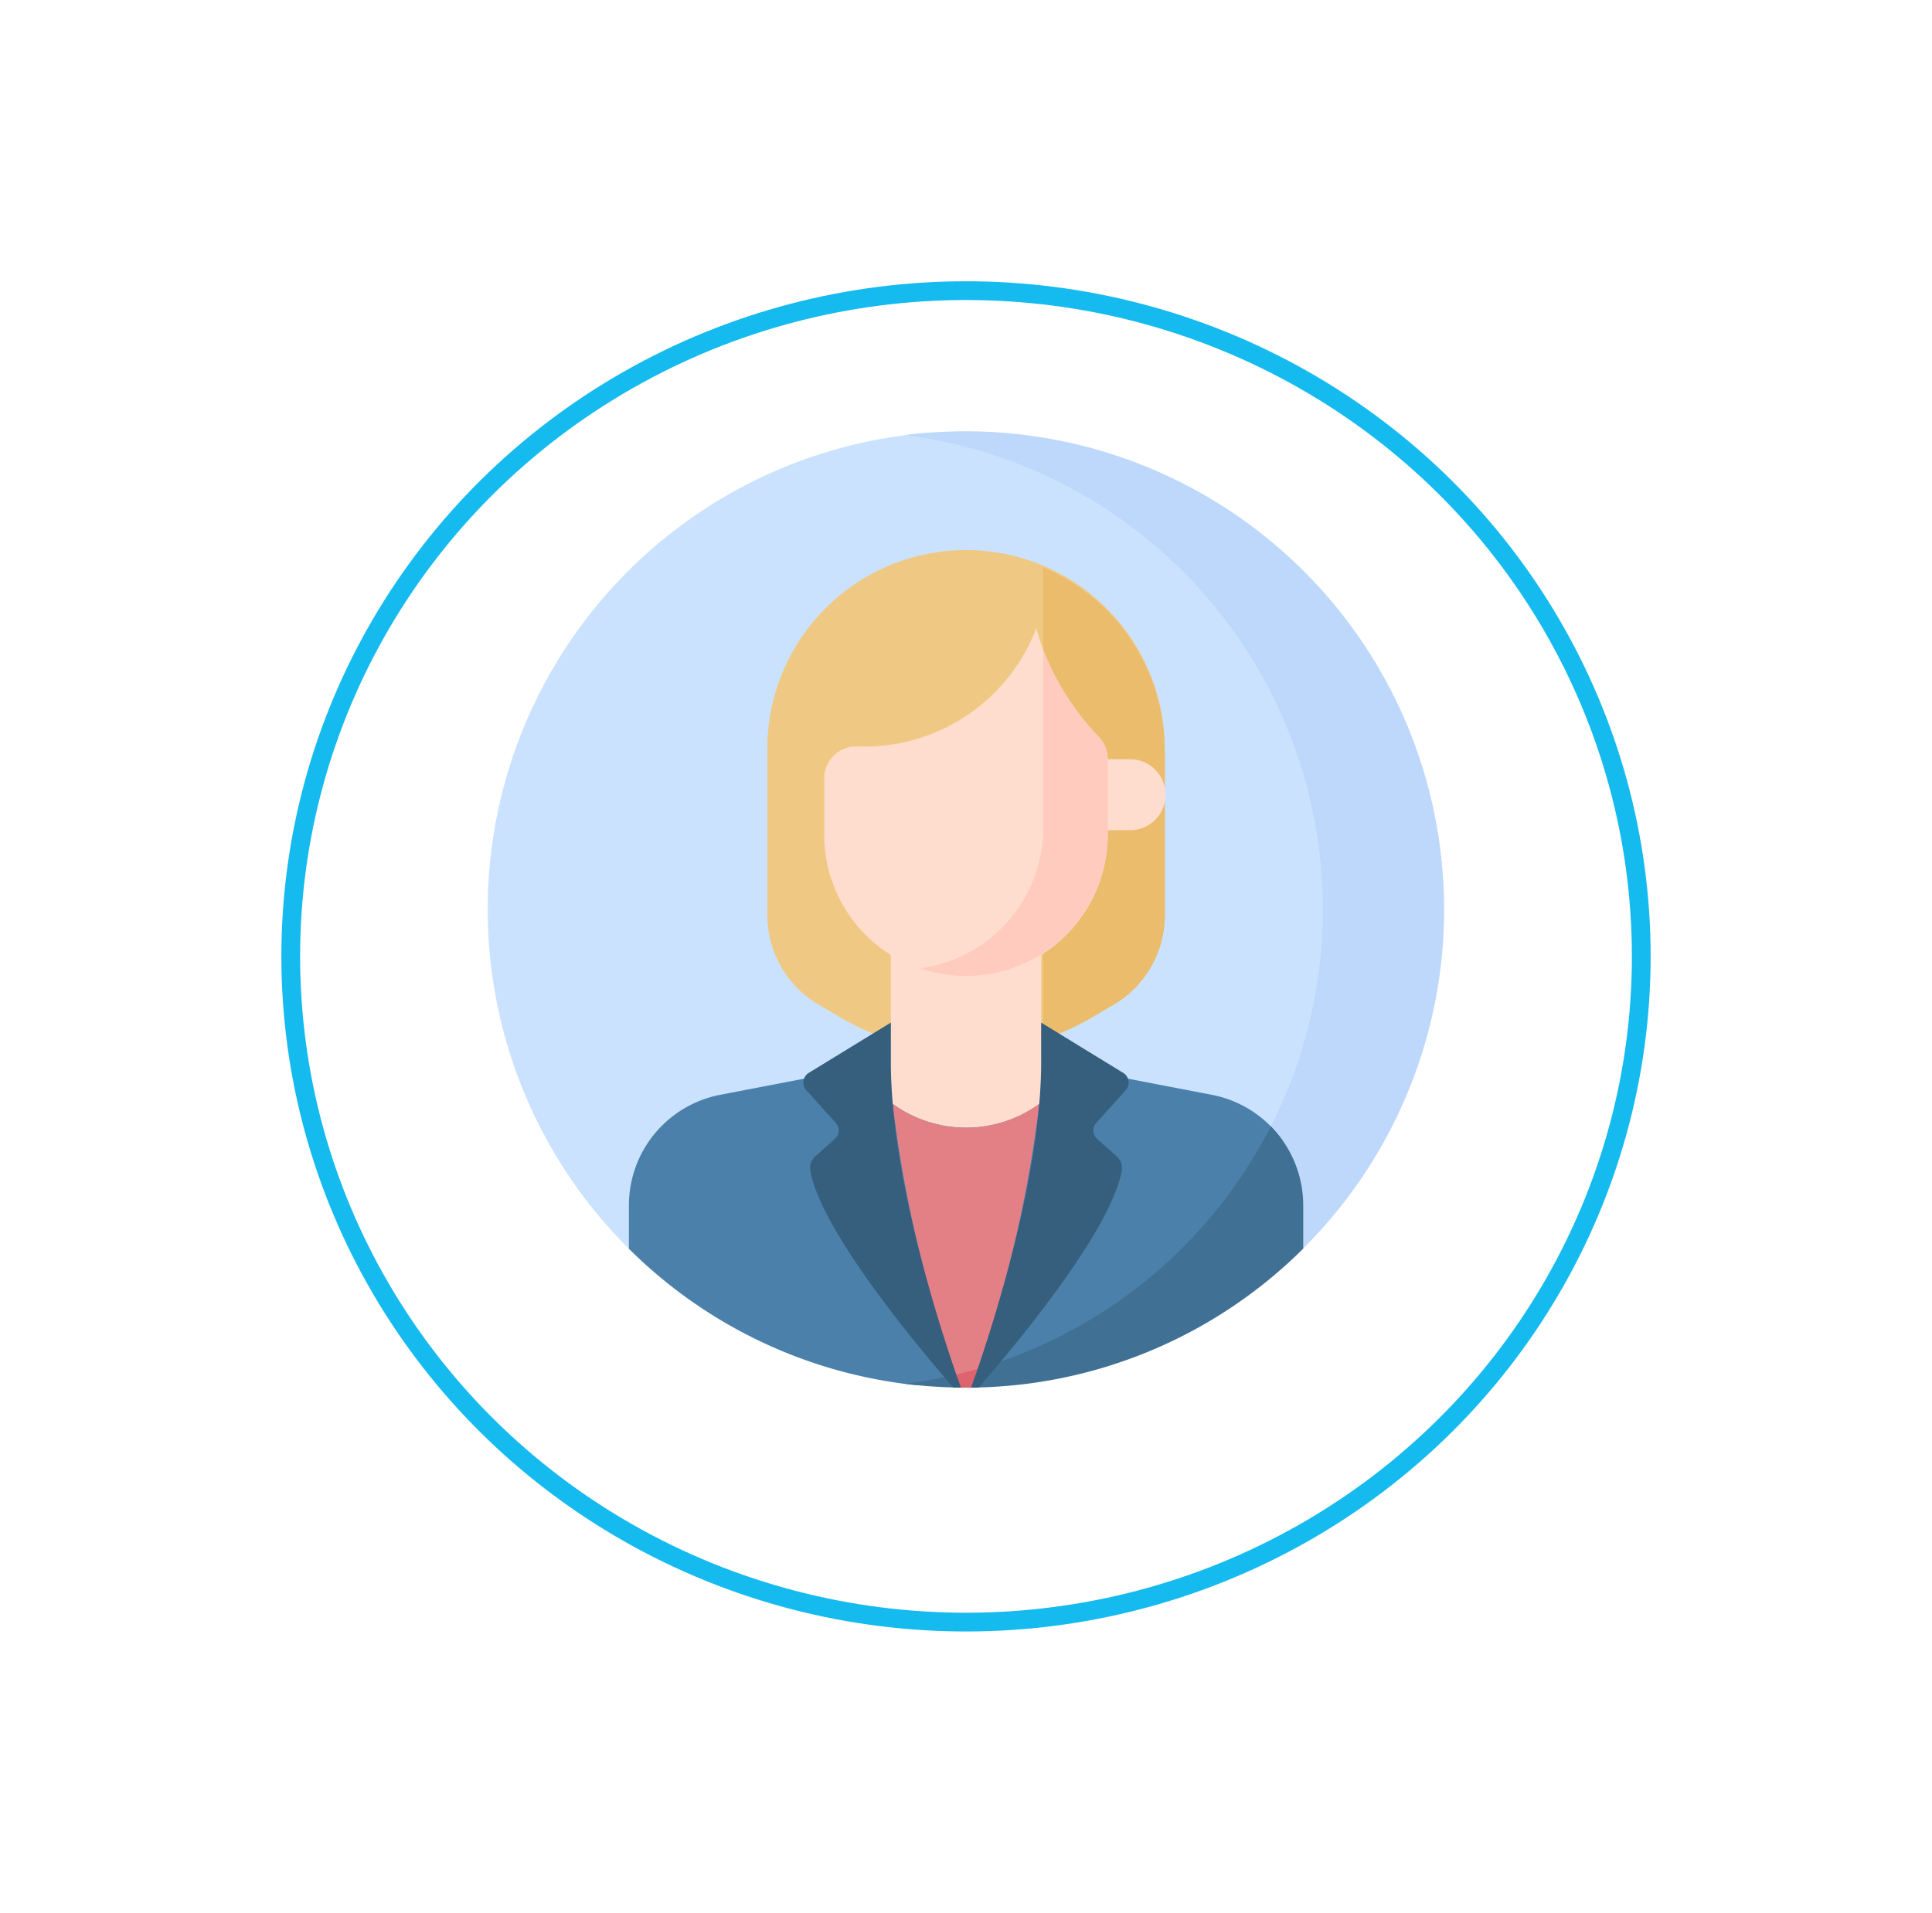<svg xmlns="http://www.w3.org/2000/svg" xmlns:xlink="http://www.w3.org/1999/xlink" width="103" height="102" viewBox="0 0 103 102">
  <defs>
    <filter id="Ellipse_27" x="0" y="0" width="103" height="102" filterUnits="userSpaceOnUse">
      <feOffset dy="3" input="SourceAlpha"/>
      <feGaussianBlur stdDeviation="5" result="blur"/>
      <feFlood flood-opacity="0.122"/>
      <feComposite operator="in" in2="blur"/>
      <feComposite in="SourceGraphic"/>
    </filter>
  </defs>
  <g id="Group_36311" data-name="Group 36311" transform="translate(-28 -3096)">
    <g id="Group_36117" data-name="Group 36117" transform="translate(0 1706)">
      <g id="Group_35885" data-name="Group 35885" transform="translate(43.45 1401.899)">
        <g transform="matrix(1, 0, 0, 1, -15.45, -11.9)" filter="url(#Ellipse_27)">
          <g id="Ellipse_27-2" data-name="Ellipse 27" transform="translate(15 12)" fill="#fff" stroke="#15baef" stroke-width="1">
            <ellipse cx="36.5" cy="36" rx="36.5" ry="36" stroke="none"/>
            <ellipse cx="36.5" cy="36" rx="36" ry="35.5" fill="none"/>
          </g>
        </g>
      </g>
    </g>
    <g id="profile" transform="translate(54 3119)">
      <g id="Group_36301" data-name="Group 36301" transform="translate(0 0)">
        <g id="Group_36290" data-name="Group 36290" transform="translate(0 0.068)">
          <path id="Path_24074" data-name="Path 24074" d="M25.552,50.053l9.6-2.768A26.318,26.318,0,0,0,23.639.682,25.5,25.5,0,0,0,7.524,44.2l1.052.986Z" transform="translate(0 -0.682)" fill="#cbe2ff"/>
        </g>
        <g id="Group_36291" data-name="Group 36291" transform="translate(22.258)">
          <path id="Path_24075" data-name="Path 24075" d="M226.7,0a25.748,25.748,0,0,0-3.242.2,25.5,25.5,0,0,1,9.3,47.5l10.863-3.133A25.5,25.5,0,0,0,226.7,0Z" transform="translate(-223.457 0)" fill="#bed8fb"/>
        </g>
        <g id="Group_36300" data-name="Group 36300" transform="translate(7.524 6.436)">
          <g id="Group_36299" data-name="Group 36299">
            <g id="Group_36298" data-name="Group 36298">
              <g id="Group_36297" data-name="Group 36297">
                <g id="Group_36295" data-name="Group 36295">
                  <g id="Group_36294" data-name="Group 36294">
                    <path id="Path_24076" data-name="Path 24076" d="M168.073,88.76a5.544,5.544,0,0,0,2.739-4.784c0-5.665,0-8.764,0-8.764a10.594,10.594,0,1,0-21.187,0s0,3.1,0,8.764a5.544,5.544,0,0,0,2.739,4.784l1.195.7a13.17,13.17,0,0,0,13.325,0Z" transform="translate(-142.24 -64.618)" fill="#efc984"/>
                    <g id="Group_36292" data-name="Group 36292" transform="translate(22.089 0.828)">
                      <path id="Path_24077" data-name="Path 24077" d="M303.776,82.7a10.6,10.6,0,0,0-6.48-9.765V98.1a13.163,13.163,0,0,0,2.549-1.149l1.2-.7a5.544,5.544,0,0,0,2.739-4.784c0-5.665,0-8.764,0-8.764Z" transform="translate(-297.296 -72.934)" fill="#eabc6b"/>
                    </g>
                    <g id="Group_36293" data-name="Group 36293" transform="translate(11.254 19.703)">
                      <path id="Path_24078" data-name="Path 24078" d="M195.242,277.926l6.722-4.73-2.713-3.286v-7.491h-8.017v7.491L188.52,273.2Z" transform="translate(-188.52 -262.419)" fill="#ffddce"/>
                    </g>
                    <path id="Path_24079" data-name="Path 24079" d="M106.618,342.29,99.2,340.861a6.666,6.666,0,0,1-11.365,0l-7.423,1.429a6,6,0,0,0-4.87,5.9v2.308a25.42,25.42,0,0,0,15.119,7.254,4.046,4.046,0,0,0,1.319-.073l1.888-.416a2.9,2.9,0,0,1,1.357.026,2.906,2.906,0,0,0,1.855-.131,26.412,26.412,0,0,0,13.335-12.4A6,6,0,0,0,106.618,342.29Z" transform="translate(-75.537 -313.345)" fill="#4a80aa"/>
                    <path id="Path_24080" data-name="Path 24080" d="M244.7,376.306a6,6,0,0,0-1.727-4.214,25.518,25.518,0,0,1-19.487,13.731,25.742,25.742,0,0,0,3.154.2h.17a25.419,25.419,0,0,0,17.891-7.413v-2.308Z" transform="translate(-208.746 -341.465)" fill="#407093"/>
                    <path id="Path_24081" data-name="Path 24081" d="M221.2,374.543a66.369,66.369,0,0,0,3.391-14.445,6.662,6.662,0,0,1-7.813,0,66.871,66.871,0,0,0,3.464,14.656Z" transform="translate(-202.712 -330.666)" fill="#e28086"/>
                    <path id="Path_24082" data-name="Path 24082" d="M250.768,502.22c.092.266.174.5.245.7.523.005.341,0,.553,0,.1-.27.215-.607.349-1Q251.346,502.082,250.768,502.22Z" transform="translate(-233.314 -458.359)" fill="#dd636e"/>
                    <path id="Path_24083" data-name="Path 24083" d="M194.8,111.26a13.136,13.136,0,0,1-3.356-5.818,9.8,9.8,0,0,1-9.16,6.311q-.192,0-.382-.007a1.7,1.7,0,0,0-1.762,1.7v3.095a7.557,7.557,0,0,0,15.113,0v-4.124A1.7,1.7,0,0,0,194.8,111.26Z" transform="translate(-169.72 -101.376)" fill="#ffddce"/>
                    <path id="Path_24084" data-name="Path 24084" d="M240.958,121.808a14.78,14.78,0,0,1-2.991-4.651v9.588a7.558,7.558,0,0,1-6.563,7.376,7.557,7.557,0,0,0,10.006-7.035v-4.124A1.7,1.7,0,0,0,240.958,121.808Z" transform="translate(-215.878 -111.924)" fill="#ffcbbe"/>
                  </g>
                </g>
                <g id="Group_36296" data-name="Group 36296" transform="translate(9.307 25.095)">
                  <path id="Path_24085" data-name="Path 24085" d="M169.266,319.24a.605.605,0,0,0-.134.921l1.572,1.746a.605.605,0,0,1-.048.857l-1.036.921a.839.839,0,0,0-.274.772c.579,3.235,5.754,9.413,7.627,11.563l.4.007c-.906-2.537-3.733-10.968-3.733-17.368v-2.1Z" transform="translate(-168.977 -316.561)" fill="#365e7d"/>
                  <path id="Path_24086" data-name="Path 24086" d="M266.871,319.24l-4.371-2.678v2.1c0,6.4-2.827,14.831-3.733,17.368q.2,0,.4-.007c1.872-2.15,7.048-8.329,7.627-11.563a.839.839,0,0,0-.274-.772l-1.036-.921a.605.605,0,0,1-.048-.857l1.572-1.746A.605.605,0,0,0,266.871,319.24Z" transform="translate(-249.824 -316.562)" fill="#365e7d"/>
                </g>
              </g>
              <path id="Path_24087" data-name="Path 24087" d="M333.006,175.56H331.86v3.785h1.146a1.893,1.893,0,1,0,0-3.785Z" transform="translate(-306.328 -164.509)" fill="#ffddce"/>
            </g>
          </g>
        </g>
      </g>
    </g>
  </g>
</svg>
